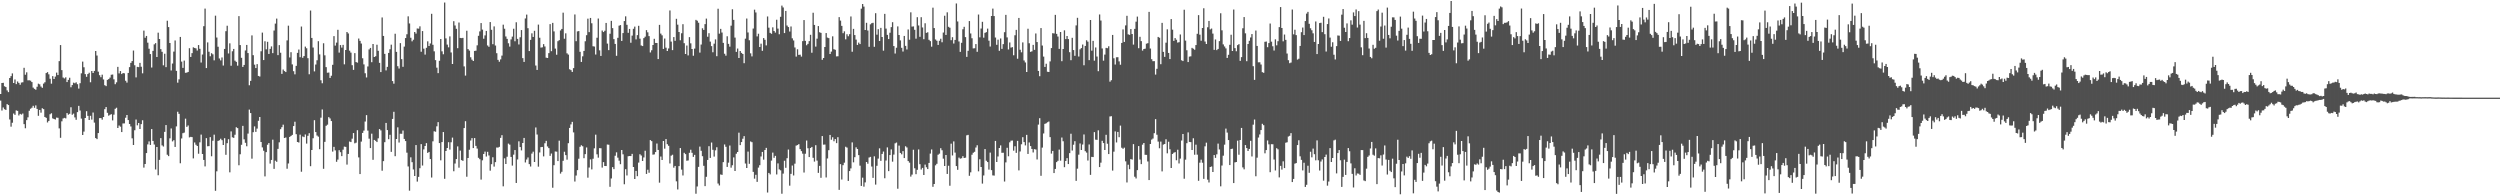 <svg xmlns="http://www.w3.org/2000/svg" width="1920" height="150"><path fill="#4f4f4f" d="M0 72.173h1v5.086H0zM1 63.737h1v21.154H1zM2 63.566h1v18.969H2zM3 66.227h1v17.615H3zM4 66.848h1v17.56H4zM5 69.436h1v10.519H5zM6 70.758h1v9.942H6zM7 59.918h1v31.851H7zM8 58.469h1v38.832H8zM9 56.353h1v37.886H9zM10 63.754h1v23.462H10zM11 61.052h1v27.164H11zM12 64.633h1v20.143H12zM13 62.561h1v22.608H13zM14 63.634h1v25.03H14zM15 65.083h1v22.347H15zM16 63.382h1v24.624H16zM17 63.185h1v24.013H17zM18 52.067h1v43.287H18zM19 57.417h1v41.102H19zM20 55.552h1v36.726H20zM21 61.713h1v28.405H21zM22 61.656h1v23.381H22zM23 61.958h1v21.533H23zM24 63.034h1v19.709H24zM25 67.267h1v13.987H25zM26 68.24h1v14.562H26zM27 68.913h1v12.041H27zM28 66.587h1v17.057H28zM29 64.235h1v24.684H29zM30 64.764h1v19.641H30zM31 66.453h1v20.079H31zM32 67.447h1v15.706H32zM33 64.187h1v19.628H33zM34 63.172h1v26.659H34zM35 56.103h1v34.425H35zM36 55.406h1v38.653H36zM37 57.099h1v35.773H37zM38 60.474h1v27.301H38zM39 64.249h1v22.76H39zM40 58.446h1v32.474H40zM41 60.696h1v30.702H41zM42 58.843h1v32.94H42zM43 55.759h1v34.581H43zM44 57.663h1v32.797H44zM45 46.956h1v51.639H45zM46 34.603h1v71.211H46zM47 53.868h1v39.304H47zM48 59.521h1v31.473H48zM49 60.264h1v30.247H49zM50 59.398h1v31.535H50zM51 63.027h1v23.8H51zM52 61.342h1v26.748H52zM53 59.716h1v27.667H53zM54 66.996h1v15.375H54zM55 65.318h1v22.786H55zM56 63.485h1v23.751H56zM57 63.934h1v26.232H57zM58 63.223h1v28.76H58zM59 64.644h1v21.495H59zM60 68.049h1v13.246H60zM61 63.878h1v21.027H61zM62 56.314h1v34.777H62zM63 47.3h1v56.355H63zM64 51.653h1v49.412H64zM65 56.934h1v33.665H65zM66 58.979h1v26.417H66zM67 56.89h1v32.086H67zM68 55.857h1v36.308H68zM69 63.156h1v25.763H69zM70 54.527h1v37.339H70zM71 56.048h1v30.362H71zM72 54.493h1v39.668H72zM73 39.192h1v66.851H73zM74 42.626h1v64.245H74zM75 55.043h1v47.16H75zM76 57.736h1v32.995H76zM77 59.271h1v31.407H77zM78 57.324h1v34.6H78zM79 61.014h1v28.854H79zM80 65.427h1v18.428H80zM81 66.126h1v16.099H81zM82 61.318h1v25.335H82zM83 60.717h1v28.116H83zM84 59.586h1v28.575H84zM85 57.399h1v30.308H85zM86 57.226h1v35.257H86zM87 60.907h1v27.145H87zM88 64.655h1v18.88H88zM89 63.246h1v19.513H89zM90 51.341h1v46.943H90zM91 56.382h1v40.017H91zM92 54.571h1v42.707H92zM93 56.904h1v44.547H93zM94 56.075h1v38.759H94zM95 56.302h1v38.47H95zM96 61.981h1v28.418H96zM97 63.463h1v24.851H97zM98 56.005h1v36.187H98zM99 51.544h1v43.7H99zM100 48.278h1v48.825H100zM101 46.896h1v59.358H101zM102 38.802h1v72.57H102zM103 50.139h1v49.898H103zM104 59.432h1v32.393H104zM105 51.35h1v44.891H105zM106 51.549h1v42.906H106zM107 48.266h1v50.804H107zM108 51.273h1v44.05H108zM109 56.333h1v36.031H109zM110 23.48h1v105.233H110zM111 28.984h1v96.969H111zM112 27.595h1v89.972H112zM113 32.764h1v78.151H113zM114 37.409h1v71.162H114zM115 41.538h1v69.75H115zM116 51.843h1v47.264H116zM117 39.054h1v69.202H117zM118 34.061h1v76.964H118zM119 33.147h1v96.977H119zM120 43.779h1v69.097H120zM121 25.11h1v109.476H121zM122 29.976h1v92.803H122zM123 37.741h1v68.362H123zM124 39.768h1v71.916H124zM125 50.167h1v62.351H125zM126 41.275h1v59.999H126zM127 51.546h1v44.509H127zM128 15.939h1v102.892H128zM129 20.783h1v99.151H129zM130 33.024h1v73.198H130zM131 54.126h1v44.557H131zM132 48.798h1v59.814H132zM133 39.61h1v68.075H133zM134 31.096h1v81.748H134zM135 54.427h1v42.649H135zM136 63.471h1v22.348H136zM137 60.91h1v26.53H137zM138 28.341h1v97.072H138zM139 47.305h1v59.045H139zM140 52.131h1v50.161H140zM141 46.531h1v55.31H141zM142 55.895h1v35.223H142zM143 55.756h1v41.659H143zM144 55.241h1v41.129H144zM145 37.014h1v68.488H145zM146 43.722h1v61.389H146zM147 40.793h1v64.547H147zM148 36.356h1v85.29H148zM149 36.799h1v72.633H149zM150 37.195h1v73.986H150zM151 38.788h1v73.34H151zM152 34.624h1v83.445H152zM153 37.475h1v71.832H153zM154 48.047h1v55.345H154zM155 41.864h1v76.412H155zM156 20.134h1v102.696H156zM157 6.615h1v121.204H157zM158 52.252h1v53.85H158zM159 32.582h1v79.738H159zM160 39.728h1v72.478H160zM161 43.193h1v62.103H161zM162 40.881h1v79.12H162zM163 41.744h1v66.32H163zM164 46.326h1v57.075H164zM165 12.023h1v134.513H165zM166 28.846h1v102.743H166zM167 35.884h1v72.356H167zM168 44.903h1v62.804H168zM169 46.371h1v60.171H169zM170 44.146h1v63.521H170zM171 50.33h1v61.037H171zM172 37.598h1v68.552H172zM173 23.979h1v94.901H173zM174 19.772h1v90.185H174zM175 41.056h1v65.863H175zM176 33.304h1v99.027H176zM177 50.46h1v50.465H177zM178 39.383h1v66.109H178zM179 37.568h1v68.328H179zM180 46.597h1v56.867H180zM181 47.51h1v50.235H181zM182 50.456h1v47.959H182zM183 12.396h1v114.52H183zM184 34.626h1v83.851H184zM185 44.38h1v66.849H185zM186 51.388h1v45.264H186zM187 49.863h1v57.158H187zM188 38.767h1v70.901H188zM189 34.496h1v77.861H189zM190 40.751h1v61.841H190zM191 65.492h1v18.676H191zM192 62.085h1v24.731H192zM193 27.205h1v94.664H193zM194 42.413h1v59.131H194zM195 49.677h1v47.392H195zM196 52.253h1v49.044H196zM197 49.258h1v49.527H197zM198 58.297h1v34.497H198zM199 58.754h1v31.112H199zM200 39.358h1v69.72H200zM201 25.058h1v88.134H201zM202 46.144h1v69.634H202zM203 31.692h1v103.801H203zM204 37.903h1v78.922H204zM205 32.1h1v79.076H205zM206 41.427h1v68.467H206zM207 37.517h1v88.153H207zM208 35.62h1v87.202H208zM209 40.784h1v66.485H209zM210 23.437h1v106.229H210zM211 18.147h1v105.257H211zM212 14.28h1v110.001H212zM213 42.357h1v71.988H213zM214 34.661h1v74.669H214zM215 40.486h1v58.74H215zM216 56.735h1v40.977H216zM217 53.38h1v42.374H217zM218 54.565h1v51.405H218zM219 55.366h1v50.206H219zM220 31.044h1v98.556H220zM221 19.73h1v105.807H221zM222 44.114h1v61.056H222zM223 40.111h1v64.28H223zM224 49.465h1v54.138H224zM225 54.702h1v42.096H225zM226 57.069h1v36.406H226zM227 50.575h1v52.504H227zM228 40.581h1v68.479H228zM229 38.057h1v71.417H229zM230 43.948h1v59.484H230zM231 20.357h1v111.532H231zM232 44.38h1v60.401H232zM233 43.053h1v62.27H233zM234 35.807h1v67.482H234zM235 37.047h1v73.214H235zM236 44.714h1v59.601H236zM237 57.022h1v45.286H237zM238 8.083h1v119.551H238zM239 29.133h1v86.087H239zM240 36.499h1v69.696H240zM241 54.831h1v37.457H241zM242 49.58h1v51.866H242zM243 46.286h1v57.813H243zM244 31.627h1v73.356H244zM245 41.777h1v72.803H245zM246 61.645h1v28.734H246zM247 63.945h1v20.104H247zM248 33.214h1v96.401H248zM249 42.5h1v66.453H249zM250 51.549h1v45.071H250zM251 55.871h1v39.869H251zM252 55.725h1v34.238H252zM253 59.828h1v31.13H253zM254 58.187h1v34.776H254zM255 49.756h1v66.668H255zM256 27.764h1v85.049H256zM257 35.041h1v80.488H257zM258 32.738h1v91.517H258zM259 22.881h1v99.673H259zM260 40.391h1v74.95H260zM261 34.623h1v82.267H261zM262 36.534h1v83.352H262zM263 34.48h1v80.478H263zM264 49.414h1v63.183H264zM265 38.419h1v74.397H265zM266 24.586h1v101.848H266zM267 25.704h1v92.511H267zM268 38.92h1v69.798H268zM269 40.385h1v68.715H269zM270 50.051h1v56.448H270zM271 53.683h1v48.534H271zM272 40.803h1v69.293H272zM273 47.669h1v61.881H273zM274 48.143h1v51.831H274zM275 29.593h1v91.293H275zM276 31.37h1v102.326H276zM277 33.46h1v75.304H277zM278 44.755h1v57.322H278zM279 49.481h1v50.84H279zM280 56.257h1v37.101H280zM281 59.506h1v28.93H281zM282 51.037h1v49.267H282zM283 37.945h1v68.566H283zM284 36.829h1v76.885H284zM285 47.769h1v54.886H285zM286 33.777h1v88.974H286zM287 43.768h1v63.691H287zM288 43.193h1v64.933H288zM289 34.34h1v74.761H289zM290 39.023h1v67.197H290zM291 48.262h1v50.876H291zM292 55.36h1v44.809H292zM293 13.427h1v117.706H293zM294 27.583h1v96.174H294zM295 41.386h1v67.845H295zM296 54.082h1v40.352H296zM297 51.349h1v48.536H297zM298 40.673h1v66.21H298zM299 37.831h1v65.692H299zM300 34.301h1v82.332H300zM301 62.278h1v29.046H301zM302 64.281h1v21.585H302zM303 25.931h1v94.026H303zM304 39.858h1v66.879H304zM305 50.856h1v46.948H305zM306 52.647h1v56.814H306zM307 33.137h1v69.583H307zM308 45.408h1v57.357H308zM309 51.327h1v48.905H309zM310 35.802h1v70.88H310zM311 29.248h1v79.071H311zM312 26.332h1v90.922H312zM313 12.54h1v115.285H313zM314 18.027h1v128.385H314zM315 28.976h1v91.846H315zM316 31.731h1v92.82H316zM317 30.538h1v99.617H317zM318 24.579h1v110.584H318zM319 25.81h1v85.616H319zM320 21.859h1v117.633H320zM321 22.016h1v113.807H321zM322 20.236h1v108.943H322zM323 39.714h1v70.963H323zM324 23.883h1v103.256H324zM325 37.382h1v77.343H325zM326 41.911h1v70.219H326zM327 36.725h1v73.184H327zM328 31.718h1v85.709H328zM329 35.351h1v81.35H329zM330 33.358h1v88.82H330zM331 10.586h1v125.742H331zM332 34.413h1v74.143H332zM333 39.43h1v61.396H333zM334 46.204h1v54.991H334zM335 51.964h1v45.048H335zM336 56.146h1v37.663H336zM337 46.678h1v63.178H337zM338 29.951h1v93.164H338zM339 39.432h1v69.653H339zM340 41.654h1v59.747H340zM341 1.962h1v135.379H341zM342 29.511h1v86.439H342zM343 34.27h1v79.418H343zM344 36.353h1v72.879H344zM345 27.964h1v86.947H345zM346 40.304h1v68.942H346zM347 49.161h1v56.534H347zM348 16.263h1v115.253H348zM349 19.535h1v106.034H349zM350 22.125h1v100.059H350zM351 37.019h1v75.439H351zM352 17.312h1v111.472H352zM353 29.134h1v86.539H353zM354 29.287h1v93.718H354zM355 29.1h1v94.451H355zM356 50.996h1v47.347H356zM357 58.046h1v35.055H357zM358 23.601h1v112.113H358zM359 37.759h1v83.61H359zM360 38.845h1v76.138H360zM361 43.969h1v63.96H361zM362 45.841h1v60.264H362zM363 46.845h1v66.891H363zM364 39.135h1v66.916H364zM365 38.89h1v73.146H365zM366 34.81h1v79.292H366zM367 27.494h1v93.683H367zM368 24.101h1v98.158H368zM369 17.72h1v120.238H369zM370 22.752h1v100.368H370zM371 29.759h1v88.523H371zM372 27.162h1v89.263H372zM373 23.735h1v96.505H373zM374 34.942h1v81.628H374zM375 35.938h1v83.478H375zM376 16.936h1v114.154H376zM377 22.901h1v103.186H377zM378 33.939h1v86.818H378zM379 20.293h1v107.671H379zM380 34.991h1v89.543H380zM381 40.861h1v72.434H381zM382 45.959h1v67.41H382zM383 47.41h1v65.359H383zM384 45.63h1v60.243H384zM385 42.703h1v61.154H385zM386 18.928h1v124.171H386zM387 22.066h1v99.539H387zM388 28.006h1v97.97H388zM389 29.825h1v90.549H389zM390 33.224h1v77.086H390zM391 35.791h1v75.316H391zM392 30.28h1v90.243H392zM393 28.101h1v99.059H393zM394 22.058h1v96.739H394zM395 31.692h1v83.541H395zM396 17.09h1v123.428H396zM397 29.866h1v92.594H397zM398 34.144h1v74.376H398zM399 28.605h1v84.317H399zM400 23.076h1v92.433H400zM401 44.644h1v65.156H401zM402 47.558h1v58.368H402zM403 14.192h1v110.592H403zM404 11.203h1v111.312H404zM405 21.655h1v99.273H405zM406 39.24h1v86.79H406zM407 30.636h1v97.282H407zM408 25.606h1v92.336H408zM409 28.357h1v88.144H409zM410 23.638h1v100.767H410zM411 50.304h1v47.595H411zM412 53.709h1v49.604H412zM413 18.878h1v109.12H413zM414 28.975h1v88.12H414zM415 36.577h1v76.412H415zM416 36.336h1v76.492H416zM417 33.877h1v86.233H417zM418 35.703h1v74.303H418zM419 44.27h1v63.912H419zM420 44.551h1v67.957H420zM421 40.791h1v72.957H421zM422 18.552h1v101.158H422zM423 39.309h1v78.612H423zM424 17.553h1v126.645H424zM425 24.098h1v102.775H425zM426 37.327h1v79.017H426zM427 42.044h1v74.423H427zM428 31.665h1v92.048H428zM429 30.812h1v77.213H429zM430 23.407h1v109.894H430zM431 22.241h1v109.7H431zM432 9.741h1v113.757H432zM433 29.755h1v86.783H433zM434 25.602h1v93.559H434zM435 40.949h1v81.694H435zM436 41.951h1v68.01H436zM437 53.186h1v45.06H437zM438 53.839h1v41.71H438zM439 55.231h1v38.363H439zM440 52.344h1v49.326H440zM441 11.095h1v128.327H441zM442 31.624h1v103.197H442zM443 24.114h1v106.546H443zM444 23.869h1v98.026H444zM445 39.804h1v72.915H445zM446 47.569h1v64H446zM447 43.271h1v69.058H447zM448 39.133h1v82.384H448zM449 31.703h1v86.667H449zM450 27.057h1v86.212H450zM451 14.352h1v122.098H451zM452 24.684h1v103.968H452zM453 13.755h1v108.687H453zM454 17.869h1v112.229H454zM455 35.538h1v86.39H455zM456 35.758h1v78.139H456zM457 41.862h1v61.556H457zM458 28.965h1v89.566H458zM459 14.242h1v106.844H459zM460 38.657h1v75.097H460zM461 42.977h1v70.887H461zM462 23.436h1v105.257H462zM463 24.639h1v99.872H463zM464 23.583h1v103.884H464zM465 17.59h1v109.952H465zM466 33.472h1v77.55H466zM467 38.497h1v72.669H467zM468 25.885h1v117.556H468zM469 16.037h1v121.018H469zM470 21.6h1v106.741H470zM471 30.064h1v99.822H471zM472 33.716h1v85.911H472zM473 42.875h1v74.097H473zM474 29.02h1v92.09H474zM475 19.688h1v103.705H475zM476 19.261h1v106.832H476zM477 31.422h1v83.777H477zM478 25.395h1v93.128H478zM479 16.185h1v125.347H479zM480 12.527h1v117.439H480zM481 19.022h1v115.721H481zM482 25.19h1v94.831H482zM483 22.238h1v97.587H483zM484 32.816h1v87.025H484zM485 27.341h1v90.804H485zM486 22.144h1v106.099H486zM487 20.411h1v117.058H487zM488 30.25h1v101.014H488zM489 26.999h1v108.3H489zM490 19.816h1v105.057H490zM491 29.683h1v88.797H491zM492 34.931h1v84.496H492zM493 35.373h1v88.299H493zM494 29.287h1v91.641H494zM495 28.138h1v87.618H495zM496 23.144h1v110.42H496zM497 24.852h1v105.496H497zM498 27.739h1v104.923H498zM499 40.283h1v67.313H499zM500 38.619h1v69.794H500zM501 34.557h1v84.231H501zM502 29.778h1v88.824H502zM503 32.957h1v83.835H503zM504 33.041h1v77.204H504zM505 45.347h1v69.819H505zM506 19.093h1v121.206H506zM507 25.784h1v94.419H507zM508 27.146h1v95.731H508zM509 37.572h1v70.712H509zM510 29.61h1v84.543H510zM511 36.623h1v70.193H511zM512 39.158h1v71.583H512zM513 37.23h1v74.731H513zM514 8.044h1v117.503H514zM515 31.963h1v87.574H515zM516 38.513h1v80.306H516zM517 28.482h1v100.306H517zM518 31.321h1v96.113H518zM519 14.442h1v124.837H519zM520 18.933h1v126.573H520zM521 24.571h1v103.023H521zM522 30.908h1v82.821H522zM523 25.555h1v104.679H523zM524 18.566h1v116.203H524zM525 33.188h1v84.149H525zM526 41.448h1v76.95H526zM527 34.943h1v88.502H527zM528 42.571h1v80.643H528zM529 28.524h1v88.823H529zM530 33.281h1v81.702H530zM531 37.634h1v79.731H531zM532 42.792h1v77.664H532zM533 37.335h1v81.585H533zM534 15.259h1v133.527H534zM535 15.94h1v127.286H535zM536 17.46h1v110.703H536zM537 40.38h1v72.208H537zM538 34.222h1v81.583H538zM539 21.702h1v98.249H539zM540 22.968h1v104.376H540zM541 18.515h1v124.431H541zM542 14.299h1v121.496H542zM543 28.187h1v94.641H543zM544 25.5h1v86.756H544zM545 31.965h1v89.333H545zM546 35.44h1v74.044H546zM547 40.155h1v74.899H547zM548 33.534h1v86.738H548zM549 30.245h1v85.187H549zM550 43.139h1v69.957H550zM551 6.683h1v134.254H551zM552 25.833h1v116.617H552zM553 22.146h1v111.867H553zM554 25.007h1v109.294H554zM555 32.944h1v91.558H555zM556 41.271h1v69.703H556zM557 42.767h1v69.972H557zM558 27.867h1v100.32H558zM559 33.709h1v91.196H559zM560 35.848h1v75.92H560zM561 19.697h1v109.061H561zM562 7.121h1v119.795H562zM563 15.233h1v105.627H563zM564 28.883h1v102.445H564zM565 39.846h1v78.198H565zM566 37.269h1v79.474H566zM567 44.533h1v57.372H567zM568 39.182h1v72.259H568zM569 40.615h1v68.489H569zM570 41.495h1v65.03H570zM571 48.544h1v56.002H571zM572 29.721h1v95.877H572zM573 14.228h1v114.788H573zM574 24.955h1v91.465H574zM575 30.937h1v94.866H575zM576 40.942h1v67.719H576zM577 43.315h1v65.893H577zM578 21.921h1v110.086H578zM579 7.427h1v129.77H579zM580 9.555h1v124.671H580zM581 27.966h1v111.689H581zM582 25.887h1v102.829H582zM583 36.106h1v90.792H583zM584 33.531h1v86.63H584zM585 39.022h1v77.639H585zM586 29.226h1v93.375H586zM587 30.582h1v84.643H587zM588 34.875h1v78.702H588zM589 12.632h1v135.212H589zM590 21.261h1v111.552H590zM591 25.239h1v108.712H591zM592 25.978h1v97.372H592zM593 20.988h1v96.22H593zM594 23.831h1v97.377H594zM595 25.045h1v94.644H595zM596 15.17h1v118.842H596zM597 21.963h1v103.533H597zM598 26.33h1v103.754H598zM599 12.914h1v117.898H599zM600 4.3h1v144.5H600zM601 5.74h1v127.578H601zM602 25.408h1v98.015H602zM603 8.4h1v120.46H603zM604 19.61h1v101.886H604zM605 20.786h1v94.041H605zM606 24.229h1v118.38H606zM607 20.325h1v113.226H607zM608 29.444h1v97.675H608zM609 31.054h1v103.705H609zM610 36.437h1v89.278H610zM611 43.494h1v68.308H611zM612 37.812h1v73.595H612zM613 42.139h1v68.555H613zM614 42h1v72.547H614zM615 43.453h1v72.629H615zM616 31.593h1v86.439H616zM617 15.41h1v117.111H617zM618 31.386h1v86.666H618zM619 34.776h1v73.176H619zM620 33.703h1v80.141H620zM621 31.587h1v89.042H621zM622 26.703h1v86.943H622zM623 40.501h1v72.349H623zM624 9.778h1v111.401H624zM625 19.164h1v104.946H625zM626 35.778h1v75.756H626zM627 29.71h1v93.645H627zM628 20.032h1v112.721H628zM629 24.781h1v102.63H629zM630 25.225h1v111.335H630zM631 45.91h1v58.588H631zM632 44.548h1v66.548H632zM633 36.107h1v74.901H633zM634 25.406h1v110.903H634zM635 28.864h1v92.848H635zM636 29.277h1v86.065H636zM637 41.465h1v62.16H637zM638 39.638h1v67.656H638zM639 27.899h1v77.518H639zM640 37.802h1v70.712H640zM641 38.231h1v68.553H641zM642 43.325h1v66.624H642zM643 43.199h1v62.182H643zM644 13.149h1v132.682H644zM645 15.802h1v110.248H645zM646 19.868h1v117.987H646zM647 25.484h1v101.375H647zM648 24.07h1v100.865H648zM649 30.212h1v82.465H649zM650 26.294h1v87.071H650zM651 27.831h1v111.12H651zM652 26.26h1v105.101H652zM653 12.629h1v116.725H653zM654 39.752h1v69.605H654zM655 22.195h1v102.457H655zM656 26.924h1v93.828H656zM657 30.402h1v82.757H657zM658 34.531h1v79.884H658zM659 32.698h1v86.447H659zM660 33.847h1v93.402H660zM661 6.634h1v136.168H661zM662 3.057h1v133.382H662zM663 5.053h1v138.295H663zM664 23.028h1v117.045H664zM665 17.522h1v106.915H665zM666 23.438h1v102.299H666zM667 35.932h1v85.053H667zM668 18.692h1v101.762H668zM669 17.838h1v110.077H669zM670 17.495h1v119.085H670zM671 35.965h1v84.122H671zM672 10.152h1v131.624H672zM673 26.63h1v100.702H673zM674 22.425h1v99.389H674zM675 31.51h1v82.394H675zM676 21.406h1v102.135H676zM677 28.419h1v89.805H677zM678 38.926h1v77.453H678zM679 10.673h1v126.249H679zM680 21.953h1v101.359H680zM681 26.793h1v86.428H681zM682 29.987h1v101.453H682zM683 25.157h1v93.924H683zM684 20.82h1v93.896H684zM685 17.066h1v107.102H685zM686 35.399h1v83.338H686zM687 41.115h1v68.95H687zM688 36.655h1v72.816H688zM689 20.258h1v124.699H689zM690 26.891h1v84.928H690zM691 31.05h1v86.396H691zM692 36.686h1v81.85H692zM693 39.567h1v76.479H693zM694 27.612h1v93.773H694zM695 35.238h1v77.077H695zM696 38.005h1v75.26H696zM697 22.612h1v101.097H697zM698 30.539h1v94.395H698zM699 9.481h1v126.174H699zM700 20.42h1v113.658H700zM701 20.287h1v94.706H701zM702 22.891h1v106.34H702zM703 29.709h1v104.057H703zM704 13.201h1v117.199H704zM705 19.537h1v95.267H705zM706 28.251h1v97.858H706zM707 13.199h1v117.007H707zM708 21.11h1v107.818H708zM709 30.097h1v104.325H709zM710 17.877h1v108.529H710zM711 25.228h1v103.248H711zM712 24.782h1v105.044H712zM713 30.584h1v94.556H713zM714 31.604h1v86.349H714zM715 35.837h1v78.962H715zM716 5.903h1v137.544H716zM717 21.568h1v119.755H717zM718 30.295h1v96.692H718zM719 31.271h1v94.548H719zM720 34.533h1v84.29H720zM721 31.334h1v86.701H721zM722 29.764h1v84.037H722zM723 32.459h1v82.951H723zM724 24.982h1v96.851H724zM725 12.061h1v115.445H725zM726 26.809h1v92.251H726zM727 9.482h1v124.122H727zM728 20.605h1v106.679H728zM729 21.309h1v121.334H729zM730 30.863h1v79.452H730zM731 28.568h1v90.85H731zM732 33.457h1v75.154H732zM733 30.682h1v86.516H733zM734 2.637h1v124.908H734zM735 16.498h1v113.928H735zM736 31.863h1v89.154H736zM737 39.839h1v81.994H737zM738 32.888h1v88.638H738zM739 22.452h1v97.528H739zM740 20.592h1v100.774H740zM741 28.537h1v92.551H741zM742 43.65h1v60.295H742zM743 39.021h1v64.546H743zM744 16.172h1v118.85H744zM745 25.71h1v106.651H745zM746 29.405h1v89.414H746zM747 37.146h1v80.171H747zM748 37.07h1v79.519H748zM749 33.823h1v79.466H749zM750 39.796h1v71.789H750zM751 11.149h1v120.445H751zM752 28.685h1v93.647H752zM753 21.897h1v106.34H753zM754 16.752h1v124.27H754zM755 28.951h1v105.808H755zM756 25.223h1v89.267H756zM757 24.698h1v98.735H757zM758 21.943h1v102.547H758zM759 31.249h1v98.987H759zM760 35.741h1v81.457H760zM761 12.268h1v118.38H761zM762 6.587h1v128.121H762zM763 12.324h1v122.557H763zM764 28.837h1v79.414H764zM765 34.391h1v90.035H765zM766 30.442h1v89.744H766zM767 38.99h1v74.656H767zM768 29.565h1v82.115H768zM769 37.533h1v79.813H769zM770 33.919h1v83.381H770zM771 24.742h1v114.679H771zM772 11.403h1v113.34H772zM773 28.705h1v84.781H773zM774 37.999h1v82.036H774zM775 32.637h1v76.653H775zM776 36.564h1v71.45H776zM777 36.203h1v71.706H777zM778 42.466h1v73.271H778zM779 27.094h1v85.237H779zM780 22.919h1v94.5H780zM781 45.103h1v63.09H781zM782 13.794h1v117.097H782zM783 38.175h1v78.142H783zM784 40.204h1v70.618H784zM785 32.563h1v72.784H785zM786 46.442h1v62.655H786zM787 47.963h1v63.716H787zM788 55.315h1v48.286H788zM789 22.068h1v96.144H789zM790 33.215h1v76.205H790zM791 39.815h1v72.368H791zM792 39.416h1v74.974H792zM793 34.461h1v82.648H793zM794 38.292h1v76.259H794zM795 25.696h1v89.128H795zM796 32.308h1v90.183H796zM797 54.48h1v41.189H797zM798 58.522h1v32.237H798zM799 21.54h1v113.476H799zM800 34.967h1v78.373H800zM801 43.457h1v59.051H801zM802 51.396h1v43.721H802zM803 48.951h1v45.717H803zM804 55.112h1v38.807H804zM805 55.29h1v38.068H805zM806 47.138h1v58.167H806zM807 36.93h1v81.014H807zM808 25.477h1v90.452H808zM809 25.726h1v107.208H809zM810 11.443h1v118.29H810zM811 25.986h1v98.546H811zM812 28.058h1v95.437H812zM813 37.555h1v77.33H813zM814 24.58h1v98.838H814zM815 46.996h1v58.605H815zM816 37.616h1v70.862H816zM817 23.287h1v105.144H817zM818 30.021h1v93.613H818zM819 27.639h1v93.795H819zM820 30.006h1v96.021H820zM821 40.066h1v77.546H821zM822 46.253h1v56.451H822zM823 29.029h1v86.583H823zM824 38.444h1v72.692H824zM825 42.843h1v65.615H825zM826 19.5h1v119.404H826zM827 13.693h1v115.835H827zM828 43.404h1v75.372H828zM829 37.906h1v72.252H829zM830 36.925h1v78.281H830zM831 34.177h1v76.803H831zM832 50.138h1v53.136H832zM833 35.278h1v80.819H833zM834 30.939h1v86.256H834zM835 31.992h1v91.318H835zM836 46.173h1v64.766H836zM837 15.368h1v118.911H837zM838 38.897h1v81.593H838zM839 31.365h1v89.251H839zM840 46.591h1v54.875H840zM841 36.443h1v70.828H841zM842 43.415h1v64.002H842zM843 54.69h1v45.412H843zM844 11.129h1v117.171H844zM845 15.791h1v109.134H845zM846 37.198h1v70.945H846zM847 46.584h1v63.298H847zM848 41.946h1v73.23H848zM849 36.763h1v66.785H849zM850 37.021h1v73.344H850zM851 35.518h1v82.795H851zM852 62.708h1v26.745H852zM853 61.593h1v27.665H853zM854 26.804h1v104.225H854zM855 44.761h1v71.711H855zM856 49.566h1v51.326H856zM857 43.986h1v65.424H857zM858 43.95h1v57.363H858zM859 47.179h1v58.207H859zM860 49.733h1v46.745H860zM861 32.963h1v80.506H861zM862 22.584h1v91.675H862zM863 32.197h1v81.214H863zM864 19.514h1v104.409H864zM865 12.112h1v128.03H865zM866 26.368h1v100.123H866zM867 26.799h1v103.13H867zM868 22.319h1v99.859H868zM869 26.127h1v96.463H869zM870 34.254h1v76.436H870zM871 22.166h1v113.579H871zM872 16.616h1v120.429H872zM873 12.775h1v117.91H873zM874 37.033h1v75.156H874zM875 28.255h1v94.285H875zM876 31.591h1v94.445H876zM877 38.844h1v72.256H877zM878 37.654h1v72.18H878zM879 37.391h1v81.504H879zM880 33.526h1v85.402H880zM881 33.154h1v90.862H881zM882 9.132h1v129.158H882zM883 37.247h1v73.326H883zM884 45.485h1v61.709H884zM885 47.02h1v59.351H885zM886 46.975h1v55.312H886zM887 57.316h1v34.195H887zM888 52.837h1v50.646H888zM889 28.375h1v80.371H889zM890 28.976h1v84.871H890zM891 49.3h1v59.443H891zM892 17.553h1v114.094H892zM893 39.812h1v71.245H893zM894 43.664h1v66.903H894zM895 32.759h1v74.217H895zM896 22.52h1v95.255H896zM897 40.667h1v68.197H897zM898 45.377h1v69.249H898zM899 14.653h1v114.365H899zM900 22.801h1v95.446H900zM901 31.387h1v85.916H901zM902 29.255h1v87.605H902zM903 30.499h1v92.579H903zM904 32.72h1v82.296H904zM905 32.4h1v93.166H905zM906 26.484h1v95.343H906zM907 46.279h1v61.629H907zM908 46.874h1v56.057H908zM909 7.483h1v129.794H909zM910 31.191h1v91.447H910zM911 38.622h1v71.36H911zM912 47.658h1v54.045H912zM913 43.492h1v65.514H913zM914 43.286h1v65.87H914zM915 36.775h1v78.424H915zM916 37.422h1v68.763H916zM917 38.206h1v80.63H917zM918 34.598h1v76.528H918zM919 25.973h1v92.788H919zM920 11.597h1v127.247H920zM921 26.602h1v98.309H921zM922 31.272h1v91.328H922zM923 21.523h1v103.432H923zM924 6.37h1v131.016H924zM925 31.897h1v80.478H925zM926 33.789h1v75.779H926zM927 20.945h1v117.017H927zM928 16.066h1v124.073H928zM929 22.576h1v105.697H929zM930 21.897h1v105.967H930zM931 25.799h1v106.272H931zM932 38.299h1v80.798H932zM933 30.315h1v90.91H933zM934 38.497h1v80.024H934zM935 37.602h1v72.7H935zM936 31.582h1v83.217H936zM937 10.185h1v132.931H937zM938 23.289h1v103.83H938zM939 34.088h1v85.489H939zM940 35.66h1v75.434H940zM941 37.183h1v61.589H941zM942 44.503h1v57.333H942zM943 42.084h1v65.464H943zM944 34.41h1v92.353H944zM945 26.684h1v87.74H945zM946 39.159h1v75.041H946zM947 7.316h1v133.261H947zM948 36.979h1v87.726H948zM949 39.382h1v85.058H949zM950 34.652h1v73.378H950zM951 33.882h1v84.936H951zM952 46.731h1v60.792H952zM953 43.895h1v54.357H953zM954 21.721h1v106.824H954zM955 13.106h1v116.94H955zM956 25.61h1v85.801H956zM957 47.012h1v66.684H957zM958 33.768h1v82.188H958zM959 31.356h1v83.006H959zM960 28.768h1v79.38H960zM961 26.171h1v93.988H961zM962 50.839h1v44.89H962zM963 61.347h1v30.43H963zM964 23.454h1v111.918H964zM965 35.255h1v85.851H965zM966 47.878h1v57.742H966zM967 47.807h1v55.48H967zM968 49.581h1v50.301H968zM969 55.466h1v39.631H969zM970 55.889h1v40.24H970zM971 32.099h1v85.654H971zM972 31.877h1v83.397H972zM973 36.233h1v71.669H973zM974 33.073h1v77.766H974zM975 18.06h1v114.191H975zM976 31.979h1v78.78H976zM977 35.52h1v75.284H977zM978 38.794h1v83.718H978zM979 30.213h1v100.723H979zM980 34.816h1v78.98H980zM981 31.628h1v83.061H981zM982 20.814h1v115.445H982zM983 5.429h1v121.973H983zM984 21.485h1v108.767H984zM985 31.721h1v92.184H985zM986 26.51h1v102.568H986zM987 30.603h1v78.997H987zM988 41.139h1v68.12H988zM989 46.255h1v58.61H989zM990 48.534h1v55.757H990zM991 48.011h1v54.223H991zM992 7.325h1v132.514H992zM993 26.347h1v111.067H993zM994 22.856h1v102.821H994zM995 27.002h1v98.237H995zM996 45.776h1v65.644H996zM997 45.116h1v62.62H997zM998 35.268h1v84.786H998zM999 24.746h1v98.054H999zM1000 21.126h1v109.719H1000zM1001 26.944h1v98.017H1001zM1002 16.186h1v127.404H1002zM1003 10.451h1v131.477H1003zM1004 9.128h1v118.169H1004zM1005 18.293h1v114.427H1005zM1006 21.72h1v94.796H1006zM1007 23.261h1v97.555H1007zM1008 25.613h1v88.494H1008zM1009 32.187h1v86.247H1009zM1010 16.502h1v106.64H1010zM1011 41.506h1v66.301H1011zM1012 33.806h1v89.272H1012zM1013 17.701h1v113.267H1013zM1014 17.453h1v106.595H1014zM1015 24.672h1v97.737H1015zM1016 12.91h1v125.868H1016zM1017 26.245h1v94.323H1017zM1018 39.589h1v79.16H1018zM1019 18.46h1v124.124H1019zM1020 14.172h1v125.224H1020zM1021 28.901h1v84.851H1021zM1022 35.879h1v88.52H1022zM1023 32.483h1v88.883H1023zM1024 42.028h1v65.786H1024zM1025 45.692h1v61.574H1025zM1026 35.428h1v97.743H1026zM1027 27.245h1v90.296H1027zM1028 27.398h1v87.857H1028zM1029 31.46h1v91.632H1029zM1030 11.26h1v132.28H1030zM1031 6.975h1v128.875H1031zM1032 21.298h1v101.335H1032zM1033 24.571h1v109.787H1033zM1034 17.995h1v106.376H1034zM1035 31.662h1v82.055H1035zM1036 29.259h1v86.924H1036zM1037 15.597h1v109.873H1037zM1038 18.944h1v114.568H1038zM1039 9.521h1v134.454H1039zM1040 12.34h1v116.912H1040zM1041 7.253h1v127.505H1041zM1042 21.151h1v112.079H1042zM1043 8.563h1v124.827H1043zM1044 18.918h1v115.402H1044zM1045 36.33h1v78.942H1045zM1046 42.409h1v72.868H1046zM1047 16.014h1v122.603H1047zM1048 29.3h1v109.832H1048zM1049 25.492h1v104.069H1049zM1050 29.149h1v91.338H1050zM1051 37.298h1v82.12H1051zM1052 43.744h1v70.3H1052zM1053 44.763h1v64.22H1053zM1054 34.386h1v84.444H1054zM1055 37.407h1v82.171H1055zM1056 36.689h1v77.272H1056zM1057 8.57h1v132.822H1057zM1058 7.335h1v114.039H1058zM1059 31.286h1v90.324H1059zM1060 20.373h1v98.946H1060zM1061 9.748h1v117.403H1061zM1062 29.734h1v88.931H1062zM1063 19.636h1v92.103H1063zM1064 36.568h1v85.933H1064zM1065 5.823h1v128.205H1065zM1066 26.834h1v95.969H1066zM1067 29.454h1v101.651H1067zM1068 20.525h1v111.634H1068zM1069 13.295h1v108.553H1069zM1070 13.363h1v123.575H1070zM1071 15.297h1v128.411H1071zM1072 27.416h1v98.312H1072zM1073 31.123h1v76.195H1073zM1074 23.693h1v99.172H1074zM1075 12.728h1v136.459H1075zM1076 22.014h1v109.675H1076zM1077 35.405h1v90.538H1077zM1078 30.786h1v103.905H1078zM1079 38.857h1v86.589H1079zM1080 26.744h1v93.595H1080zM1081 21.222h1v100.056H1081zM1082 29.863h1v90.088H1082zM1083 33.623h1v88.329H1083zM1084 38.992h1v76.493H1084zM1085 8.964h1v139.494H1085zM1086 14.216h1v123.876H1086zM1087 16h1v123.708H1087zM1088 27.793h1v97.45H1088zM1089 32.962h1v85.163H1089zM1090 29.744h1v91.396H1090zM1091 29.823h1v87.602H1091zM1092 11.963h1v126.961H1092zM1093 24.243h1v108.299H1093zM1094 17.312h1v109.331H1094zM1095 14.531h1v113.191H1095zM1096 23.993h1v101.633H1096zM1097 40.617h1v69.403H1097zM1098 42.259h1v66.282H1098zM1099 41.68h1v66.376H1099zM1100 30.705h1v83.941H1100zM1101 30.732h1v79.588H1101zM1102 13.121h1v126.058H1102zM1103 9.316h1v134.066H1103zM1104 15.56h1v131.438H1104zM1105 27.553h1v113.449H1105zM1106 25.236h1v95.162H1106zM1107 34.665h1v92.451H1107zM1108 39.076h1v73.947H1108zM1109 23.025h1v115.72H1109zM1110 32.582h1v89.149H1110zM1111 30.241h1v89.466H1111zM1112 19.897h1v112.428H1112zM1113 9.939h1v125.435H1113zM1114 0.782h1v126.995H1114zM1115 20.69h1v104.543H1115zM1116 38.688h1v70.616H1116zM1117 36.375h1v74.512H1117zM1118 48.563h1v51.964H1118zM1119 32.68h1v86.151H1119zM1120 20.299h1v105.026H1120zM1121 30.45h1v88.017H1121zM1122 33.257h1v75.035H1122zM1123 33.142h1v82.902H1123zM1124 26.536h1v112.011H1124zM1125 19.719h1v96.962H1125zM1126 21.935h1v105.251H1126zM1127 46.601h1v58.084H1127zM1128 45.589h1v64.507H1128zM1129 15.595h1v123.706H1129zM1130 8.42h1v127.893H1130zM1131 12.455h1v119.155H1131zM1132 22.942h1v103.265H1132zM1133 26.565h1v99.995H1133zM1134 32.074h1v93.485H1134zM1135 40.804h1v85.596H1135zM1136 32.703h1v89.648H1136zM1137 32.158h1v93.227H1137zM1138 28.776h1v91.578H1138zM1139 37.37h1v76.162H1139zM1140 11.729h1v134.257H1140zM1141 24.263h1v104.172H1141zM1142 18.268h1v112.121H1142zM1143 17.305h1v112.233H1143zM1144 22.107h1v105.839H1144zM1145 28.128h1v95.759H1145zM1146 23.147h1v103.53H1146zM1147 12.198h1v119.929H1147zM1148 19.457h1v115.096H1148zM1149 14.675h1v131.631H1149zM1150 16.103h1v131.367H1150zM1151 6.594h1v141.302H1151zM1152 4.984h1v124.879H1152zM1153 5.638h1v124.433H1153zM1154 18.537h1v104.137H1154zM1155 17.527h1v112.39H1155zM1156 17.532h1v110.078H1156zM1157 17.083h1v125.28H1157zM1158 16.238h1v121.708H1158zM1159 19.634h1v107.639H1159zM1160 26.335h1v101.444H1160zM1161 34.589h1v90.699H1161zM1162 28.498h1v91.274H1162zM1163 29.476h1v91.103H1163zM1164 24.658h1v102.827H1164zM1165 27.699h1v96.352H1165zM1166 33.751h1v84.084H1166zM1167 27.744h1v90.058H1167zM1168 6.558h1v132.383H1168zM1169 31.303h1v92.847H1169zM1170 40.134h1v74.411H1170zM1171 30.144h1v84.875H1171zM1172 31.035h1v83.299H1172zM1173 33.006h1v71.501H1173zM1174 26.557h1v98.832H1174zM1175 13.911h1v108.964H1175zM1176 23.348h1v106.929H1176zM1177 25.102h1v102.425H1177zM1178 24.018h1v102.739H1178zM1179 17.992h1v116.954H1179zM1180 18.383h1v116.34H1180zM1181 17.873h1v117.888H1181zM1182 35.318h1v72.227H1182zM1183 45.412h1v58.762H1183zM1184 39.199h1v82.297H1184zM1185 10.791h1v125.967H1185zM1186 30.701h1v93.002H1186zM1187 37.205h1v76.151H1187zM1188 44.494h1v64.017H1188zM1189 41.861h1v72.276H1189zM1190 42.03h1v67.774H1190zM1191 39.563h1v65.257H1191zM1192 38.969h1v70.148H1192zM1193 42.502h1v70.162H1193zM1194 36.174h1v82.972H1194zM1195 18.679h1v121.978H1195zM1196 22.346h1v119.169H1196zM1197 25.226h1v101.125H1197zM1198 17.496h1v111.091H1198zM1199 30.195h1v89.469H1199zM1200 36.149h1v80.12H1200zM1201 31.341h1v85.782H1201zM1202 27.379h1v108.413H1202zM1203 21.294h1v108.058H1203zM1204 19.066h1v114.629H1204zM1205 12.57h1v111.606H1205zM1206 22.013h1v118.197H1206zM1207 27.546h1v86.618H1207zM1208 29.438h1v87.898H1208zM1209 25.593h1v97.778H1209zM1210 23.362h1v107.344H1210zM1211 34.943h1v86.274H1211zM1212 23.561h1v93.244H1212zM1213 8.777h1v133.384H1213zM1214 12.535h1v134.877H1214zM1215 16.944h1v114.541H1215zM1216 19.931h1v100.145H1216zM1217 21.61h1v93.21H1217zM1218 36.162h1v77.834H1218zM1219 39.523h1v72.148H1219zM1220 26.83h1v99.417H1220zM1221 10.775h1v116.163H1221zM1222 34.914h1v79.835H1222zM1223 17.53h1v114.187H1223zM1224 5.882h1v134.726H1224zM1225 20.752h1v110.471H1225zM1226 19.563h1v102.18H1226zM1227 32.066h1v91.879H1227zM1228 37.548h1v81.215H1228zM1229 43.521h1v63.577H1229zM1230 46.091h1v56.365H1230zM1231 31.601h1v93.652H1231zM1232 32.157h1v81.393H1232zM1233 37.34h1v72.545H1233zM1234 26.989h1v89.029H1234zM1235 28.074h1v109.109H1235zM1236 21.096h1v108.309H1236zM1237 23.27h1v100.884H1237zM1238 30.856h1v89.757H1238zM1239 29.286h1v74.497H1239zM1240 35.088h1v86.05H1240zM1241 20.77h1v128.113H1241zM1242 4.202h1v131.671H1242zM1243 15.375h1v126.615H1243zM1244 20.669h1v115.229H1244zM1245 18.425h1v121.807H1245zM1246 30.408h1v94.685H1246zM1247 30.57h1v87.923H1247zM1248 28.275h1v94.299H1248zM1249 26.863h1v90.532H1249zM1250 21.245h1v97.149H1250zM1251 28.862h1v87.766H1251zM1252 15.631h1v128.466H1252zM1253 16.637h1v124.172H1253zM1254 22.375h1v109.882H1254zM1255 23.27h1v99.91H1255zM1256 30.774h1v84.949H1256zM1257 27.199h1v98.187H1257zM1258 24.755h1v100.106H1258zM1259 13.368h1v114.758H1259zM1260 18.792h1v116.385H1260zM1261 6.079h1v135.218H1261zM1262 15.037h1v118.794H1262zM1263 17.13h1v123.772H1263zM1264 13.395h1v117.464H1264zM1265 15.03h1v110.233H1265zM1266 7.639h1v122.315H1266zM1267 25.964h1v100.073H1267zM1268 26.97h1v89.027H1268zM1269 29.02h1v97.073H1269zM1270 2.991h1v129.481H1270zM1271 24.481h1v105.053H1271zM1272 25.465h1v101.646H1272zM1273 26.755h1v98.239H1273zM1274 35.92h1v75.375H1274zM1275 35.911h1v68.027H1275zM1276 39.678h1v69.441H1276zM1277 28.579h1v93.411H1277zM1278 32.353h1v92.007H1278zM1279 32.223h1v83.396H1279zM1280 24.509h1v119.113H1280zM1281 17.062h1v122.2H1281zM1282 29.192h1v86.598H1282zM1283 23.711h1v96.457H1283zM1284 28.571h1v86.413H1284zM1285 34.745h1v92.154H1285zM1286 29.295h1v87.89H1286zM1287 33.554h1v85.422H1287zM1288 25.102h1v98.563H1288zM1289 10.894h1v124.01H1289zM1290 28.061h1v105.444H1290zM1291 42.995h1v67.352H1291zM1292 30.244h1v81.688H1292zM1293 33.808h1v88.151H1293zM1294 33.382h1v83.823H1294zM1295 27.628h1v91.582H1295zM1296 32.883h1v83.88H1296zM1297 30.561h1v76.85H1297zM1298 5.157h1v138.918H1298zM1299 22.685h1v97.76H1299zM1300 21.235h1v115.07H1300zM1301 30.893h1v94.982H1301zM1302 34.474h1v89.692H1302zM1303 33.588h1v70.838H1303zM1304 33.841h1v84.039H1304zM1305 35.333h1v92.46H1305zM1306 33.908h1v92.453H1306zM1307 30.248h1v101.604H1307zM1308 33.731h1v96.505H1308zM1309 21.407h1v125.908H1309zM1310 23.352h1v101.467H1310zM1311 19.473h1v104.005H1311zM1312 27.536h1v96.378H1312zM1313 36.547h1v82.349H1313zM1314 30.208h1v83.589H1314zM1315 36.521h1v71.124H1315zM1316 10.543h1v116.814H1316zM1317 16.553h1v119.405H1317zM1318 16.415h1v110.461H1318zM1319 40.872h1v69.783H1319zM1320 31.705h1v90.467H1320zM1321 30.04h1v95.319H1321zM1322 34.365h1v78.269H1322zM1323 36.785h1v74.184H1323zM1324 42.809h1v65.028H1324zM1325 37.698h1v82.076H1325zM1326 5.906h1v135.253H1326zM1327 6.607h1v138.193H1327zM1328 20.014h1v117.701H1328zM1329 26.185h1v96.023H1329zM1330 29.316h1v91.908H1330zM1331 30.927h1v84.468H1331zM1332 39.893h1v67.949H1332zM1333 34.559h1v73.961H1333zM1334 28.074h1v93.665H1334zM1335 39.4h1v76.059H1335zM1336 39.144h1v67.684H1336zM1337 15.535h1v123.744H1337zM1338 15.69h1v109.004H1338zM1339 30.877h1v106.776H1339zM1340 30.233h1v92.929H1340zM1341 28.897h1v92.344H1341zM1342 34.234h1v74.194H1342zM1343 46.764h1v58.394H1343zM1344 31.083h1v83.434H1344zM1345 40.521h1v79.966H1345zM1346 27.734h1v84.205H1346zM1347 33.593h1v78.14H1347zM1348 30.372h1v88.626H1348zM1349 27.504h1v94.228H1349zM1350 22.545h1v103.995H1350zM1351 17.203h1v103.013H1351zM1352 31.464h1v94.595H1352zM1353 42.131h1v67.785H1353zM1354 45.373h1v74.405H1354zM1355 8.132h1v140.381H1355zM1356 21.457h1v113.327H1356zM1357 17.116h1v111.891H1357zM1358 25.835h1v112.485H1358zM1359 20.362h1v109.947H1359zM1360 29.731h1v97.897H1360zM1361 33.631h1v95.773H1361zM1362 26.227h1v109.034H1362zM1363 30.535h1v92.649H1363zM1364 23.548h1v93.996H1364zM1365 15.738h1v114.289H1365zM1366 19.624h1v128.544H1366zM1367 15.308h1v118.578H1367zM1368 18.611h1v108.173H1368zM1369 14.491h1v110.648H1369zM1370 13.347h1v113.924H1370zM1371 30.628h1v90.876H1371zM1372 23.189h1v103.706H1372zM1373 20.49h1v115.523H1373zM1374 4.677h1v132.114H1374zM1375 19.427h1v115.097H1375zM1376 8.506h1v131.886H1376zM1377 9.987h1v122.522H1377zM1378 2.717h1v126.27H1378zM1379 5.072h1v131.275H1379zM1380 12.58h1v123.249H1380zM1381 25.648h1v92.498H1381zM1382 26.396h1v99.58H1382zM1383 2.049h1v143.12H1383zM1384 12.277h1v125.108H1384zM1385 18.487h1v115.975H1385zM1386 27.001h1v85.619H1386zM1387 23.731h1v101.974H1387zM1388 31.347h1v83.039H1388zM1389 28.39h1v90.93H1389zM1390 27.716h1v91.131H1390zM1391 24.622h1v94.661H1391zM1392 32.904h1v87.448H1392zM1393 28.058h1v89.011H1393zM1394 15.316h1v133.415H1394zM1395 24.567h1v101.779H1395zM1396 31.417h1v80.536H1396zM1397 39.042h1v71.996H1397zM1398 31.864h1v88.134H1398zM1399 46.011h1v74.202H1399zM1400 40.371h1v70.237H1400zM1401 21.147h1v105.587H1401zM1402 21.478h1v106.339H1402zM1403 15.065h1v105.152H1403zM1404 32.768h1v94.837H1404zM1405 29.699h1v89.144H1405zM1406 26.262h1v112.121H1406zM1407 32.546h1v103.024H1407zM1408 27.09h1v96.699H1408zM1409 22.791h1v112.436H1409zM1410 35.111h1v91.158H1410zM1411 37.316h1v83.644H1411zM1412 11.604h1v128.748H1412zM1413 30.485h1v87.067H1413zM1414 36.698h1v85.445H1414zM1415 40.036h1v77.623H1415zM1416 34.372h1v74.109H1416zM1417 35.442h1v73.723H1417zM1418 37.298h1v85.254H1418zM1419 18.703h1v110.097H1419zM1420 24.769h1v107.99H1420zM1421 16.079h1v128.229H1421zM1422 2.784h1v145.876H1422zM1423 19.154h1v122.112H1423zM1424 12.051h1v129.196H1424zM1425 31.216h1v88.843H1425zM1426 34.591h1v85.464H1426zM1427 36.639h1v83.886H1427zM1428 21.975h1v108.528H1428zM1429 10.095h1v127.195H1429zM1430 20.523h1v115.145H1430zM1431 21.243h1v101.624H1431zM1432 30.906h1v86.78H1432zM1433 33.602h1v74.925H1433zM1434 33.442h1v87H1434zM1435 19.745h1v101.963H1435zM1436 35.505h1v84.664H1436zM1437 33.19h1v80.62H1437zM1438 44.733h1v62.814H1438zM1439 48.627h1v51.539H1439zM1440 34.331h1v78.134H1440zM1441 46.448h1v58.353H1441zM1442 51.715h1v46.511H1442zM1443 52.369h1v46.125H1443zM1444 52.688h1v47.08H1444zM1445 47.96h1v45.879H1445zM1446 55.748h1v41.504H1446zM1447 50.673h1v47.214H1447zM1448 49.119h1v49.662H1448zM1449 51.468h1v42.863H1449zM1450 58.377h1v32.878H1450zM1451 59.711h1v28.899H1451zM1452 59.334h1v32.324H1452zM1453 60.837h1v28.948H1453zM1454 61.14h1v27.941H1454zM1455 63.519h1v23.479H1455zM1456 66.129h1v16.928H1456zM1457 67.395h1v16.819H1457zM1458 66.151h1v18.162H1458zM1459 65.815h1v16.336H1459zM1460 67.02h1v14.713H1460zM1461 69.881h1v10.241H1461zM1462 70.369h1v9.662H1462zM1463 67.322h1v14.843H1463zM1464 64.579h1v18.667H1464zM1465 64.872h1v17.095H1465zM1466 66.803h1v14.9H1466zM1467 70.02h1v10.745H1467zM1468 59.693h1v30.216H1468zM1469 45.639h1v58.501H1469zM1470 41.336h1v65.095H1470zM1471 41.428h1v71.264H1471zM1472 44.265h1v62.599H1472zM1473 48.096h1v54.724H1473zM1474 52.409h1v44.662H1474zM1475 57.99h1v36.479H1475zM1476 61.945h1v30.793H1476zM1477 64.037h1v23.85H1477zM1478 59.858h1v31.251H1478zM1479 58.481h1v33.774H1479zM1480 60.631h1v32.288H1480zM1481 61.393h1v29.198H1481zM1482 58.855h1v30.47H1482zM1483 55.889h1v43.145H1483zM1484 59.213h1v33.45H1484zM1485 57.728h1v36.199H1485zM1486 59.62h1v30.369H1486zM1487 60.551h1v31.299H1487zM1488 60.306h1v30.25H1488zM1489 61.198h1v31.95H1489zM1490 61.573h1v27.444H1490zM1491 61.326h1v26.403H1491zM1492 60.394h1v29.026H1492zM1493 58.924h1v33.159H1493zM1494 57.805h1v33.617H1494zM1495 61.876h1v28.274H1495zM1496 62.747h1v26.717H1496zM1497 59.243h1v32.847H1497zM1498 58.876h1v33.408H1498zM1499 58.137h1v31.348H1499zM1500 58.308h1v32.18H1500zM1501 59.185h1v30.141H1501zM1502 60.401h1v30.844H1502zM1503 59.693h1v28.845H1503zM1504 59.85h1v30.687H1504zM1505 61.059h1v29.91H1505zM1506 61.889h1v23.233H1506zM1507 63h1v25.284H1507zM1508 62.78h1v25.382H1508zM1509 56.225h1v33.068H1509zM1510 63.629h1v23.753H1510zM1511 64.376h1v20.936H1511zM1512 63.408h1v21.706H1512zM1513 62.384h1v19.719H1513zM1514 65.346h1v18.118H1514zM1515 65.578h1v17.377H1515zM1516 66.154h1v17.479H1516zM1517 66.536h1v16.041H1517zM1518 67.945h1v14.68H1518zM1519 66.397h1v16.658H1519zM1520 65.467h1v19.592H1520zM1521 64.26h1v20.39H1521zM1522 64.977h1v18.559H1522zM1523 66.29h1v18.43H1523zM1524 67.718h1v15.093H1524zM1525 64.147h1v21.371H1525zM1526 62.204h1v23.813H1526zM1527 61.756h1v25.34H1527zM1528 61.042h1v26.398H1528zM1529 60.79h1v29.402H1529zM1530 56.616h1v34.758H1530zM1531 60.587h1v32.891H1531zM1532 60.852h1v30.17H1532zM1533 61.491h1v29.083H1533zM1534 61.624h1v26.326H1534zM1535 59.149h1v29.556H1535zM1536 60.897h1v34.655H1536zM1537 60.263h1v31.747H1537zM1538 62.959h1v25.758H1538zM1539 60.489h1v32.741H1539zM1540 62.019h1v32.395H1540zM1541 59.628h1v31.732H1541zM1542 59.918h1v30.14H1542zM1543 56.146h1v40.182H1543zM1544 53.012h1v43.426H1544zM1545 57.033h1v39.345H1545zM1546 58.085h1v35.048H1546zM1547 50.643h1v47.496H1547zM1548 54.112h1v48.021H1548zM1549 55.58h1v46.943H1549zM1550 51.898h1v47.553H1550zM1551 48.178h1v57.235H1551zM1552 44.835h1v60.46H1552zM1553 45.808h1v56.072H1553zM1554 45.637h1v61.211H1554zM1555 48.29h1v61.427H1555zM1556 52.192h1v44.569H1556zM1557 56.822h1v39.442H1557zM1558 59.384h1v33.415H1558zM1559 60.449h1v26.367H1559zM1560 61.932h1v25.826H1560zM1561 57.823h1v35.26H1561zM1562 55.955h1v45.037H1562zM1563 57.297h1v42.923H1563zM1564 59.453h1v31.36H1564zM1565 61.226h1v27.07H1565zM1566 59.151h1v35.234H1566zM1567 54.346h1v39.077H1567zM1568 53.631h1v39.231H1568zM1569 64.752h1v22.66H1569zM1570 64.46h1v20.742H1570zM1571 66.482h1v18.516H1571zM1572 66.223h1v17.146H1572zM1573 64.221h1v20.349H1573zM1574 66.378h1v17.814H1574zM1575 66.608h1v17.195H1575zM1576 67.903h1v13.234H1576zM1577 68.786h1v13.754H1577zM1578 65.801h1v17.272H1578zM1579 64.888h1v16.727H1579zM1580 66.865h1v16.562H1580zM1581 67.341h1v17.037H1581zM1582 69.469h1v12.446H1582zM1583 55.727h1v57.942H1583zM1584 45.632h1v69.117H1584zM1585 43.985h1v63.981H1585zM1586 45.026h1v58.471H1586zM1587 51.641h1v49.848H1587zM1588 51.427h1v52.845H1588zM1589 53.025h1v49.85H1589zM1590 50.037h1v51.099H1590zM1591 54.384h1v43.687H1591zM1592 52.952h1v43.671H1592zM1593 55.044h1v38.82H1593zM1594 60.743h1v30.787H1594zM1595 62.218h1v28.267H1595zM1596 63.815h1v24.686H1596zM1597 62.651h1v25.366H1597zM1598 58.746h1v32.457H1598zM1599 59.666h1v34.309H1599zM1600 57.922h1v34.919H1600zM1601 57.365h1v34.274H1601zM1602 57.57h1v37.406H1602zM1603 57.693h1v33.515H1603zM1604 57.727h1v33.036H1604zM1605 61.549h1v26.27H1605zM1606 64.301h1v24.607H1606zM1607 59.571h1v30.915H1607zM1608 60.778h1v31.709H1608zM1609 59.444h1v28.503H1609zM1610 62.209h1v24.901H1610zM1611 61.141h1v24.233H1611zM1612 54.522h1v38.877H1612zM1613 57.346h1v36.817H1613zM1614 57.22h1v36.367H1614zM1615 56.35h1v37.663H1615zM1616 59.267h1v30.067H1616zM1617 55.552h1v39.344H1617zM1618 56.289h1v34.214H1618zM1619 55.305h1v38.48H1619zM1620 54.721h1v39.245H1620zM1621 63.034h1v28.951H1621zM1622 60.031h1v28.955H1622zM1623 59.791h1v31.153H1623zM1624 60.022h1v32.594H1624zM1625 63.472h1v27.313H1625zM1626 60.732h1v27.017H1626zM1627 58.818h1v26.305H1627zM1628 61.368h1v23.819H1628zM1629 62.335h1v21.831H1629zM1630 65.13h1v20.093H1630zM1631 63.891h1v20.453H1631zM1632 64.041h1v21.116H1632zM1633 64.853h1v21.776H1633zM1634 66.365h1v19.436H1634zM1635 62.865h1v21.408H1635zM1636 62.691h1v25.944H1636zM1637 62.33h1v26.241H1637zM1638 66.875h1v16.489H1638zM1639 65.399h1v18.294H1639zM1640 63.937h1v21.314H1640zM1641 65.957h1v17.603H1641zM1642 66.168h1v19.257H1642zM1643 64.872h1v22.319H1643zM1644 64.97h1v23.405H1644zM1645 63.704h1v25.437H1645zM1646 57.902h1v31.528H1646zM1647 60.575h1v27.248H1647zM1648 59.065h1v31.891H1648zM1649 65.573h1v24.417H1649zM1650 64.437h1v26.612H1650zM1651 62.924h1v26.941H1651zM1652 62.923h1v24.065H1652zM1653 65.238h1v17.55H1653zM1654 65.385h1v17.638H1654zM1655 60.029h1v30.585H1655zM1656 61.551h1v30.5H1656zM1657 61.278h1v30.587H1657zM1658 61.072h1v30.67H1658zM1659 62.069h1v27.51H1659zM1660 61.353h1v27.538H1660zM1661 62.419h1v24.48H1661zM1662 62.955h1v26.66H1662zM1663 63.986h1v23.731H1663zM1664 61.446h1v26.361H1664zM1665 57.83h1v38.489H1665zM1666 59.374h1v35.324H1666zM1667 56.503h1v38.39H1667zM1668 56.033h1v39.181H1668zM1669 51.007h1v48.838H1669zM1670 47.736h1v56.582H1670zM1671 56.79h1v44.279H1671zM1672 57.324h1v35.255H1672zM1673 59.829h1v29.749H1673zM1674 62.073h1v26.798H1674zM1675 65.098h1v24.057H1675zM1676 65.309h1v23.026H1676zM1677 64.732h1v27.404H1677zM1678 61.161h1v26.867H1678zM1679 64.14h1v22.546H1679zM1680 62.686h1v24.068H1680zM1681 63.466h1v21.089H1681zM1682 66.457h1v21.783H1682zM1683 65.992h1v19.232H1683zM1684 67.395h1v12.929H1684zM1685 68.061h1v12.333H1685zM1686 69.726h1v9.892H1686zM1687 70.652h1v7.939H1687zM1688 69.836h1v8.957H1688zM1689 70.447h1v9.327H1689zM1690 70.787h1v9.763H1690zM1691 69.973h1v9.462H1691zM1692 71.131h1v7.402H1692zM1693 71.776h1v6.523H1693zM1694 64.321h1v18.834H1694zM1695 61.811h1v21.571H1695zM1696 61.903h1v20.54H1696zM1697 64.225h1v17.841H1697zM1698 52.032h1v52.959H1698zM1699 43.57h1v59.96H1699zM1700 51.384h1v43.742H1700zM1701 49.94h1v48.109H1701zM1702 54.342h1v40.823H1702zM1703 57.691h1v34.025H1703zM1704 61.89h1v26.275H1704zM1705 61.534h1v26.442H1705zM1706 61.139h1v23.505H1706zM1707 61.422h1v24.622H1707zM1708 68.163h1v18.662H1708zM1709 64.686h1v21.105H1709zM1710 63.258h1v20.557H1710zM1711 64.509h1v18.619H1711zM1712 65.821h1v16.868H1712zM1713 68.993h1v13.791H1713zM1714 68.989h1v12.433H1714zM1715 70.823h1v9.939H1715zM1716 68.228h1v12.205H1716zM1717 68.164h1v13.383H1717zM1718 69.567h1v10.81H1718zM1719 70.633h1v8.444H1719zM1720 70.008h1v9.638H1720zM1721 69.936h1v8.953H1721zM1722 71.484h1v7.223H1722zM1723 70.587h1v8.929H1723zM1724 70.65h1v9.991H1724zM1725 70.068h1v9.938H1725zM1726 70.594h1v9.844H1726zM1727 57.66h1v33.516H1727zM1728 55.894h1v36.498H1728zM1729 57.602h1v32.554H1729zM1730 60.858h1v29.088H1730zM1731 63.856h1v23.231H1731zM1732 65.086h1v19.796H1732zM1733 66.376h1v19.164H1733zM1734 65.593h1v19.035H1734zM1735 64.943h1v23.579H1735zM1736 62.367h1v24.205H1736zM1737 66.147h1v18.667H1737zM1738 65.318h1v19.404H1738zM1739 67.71h1v15.896H1739zM1740 68.117h1v13.396H1740zM1741 67.853h1v13.998H1741zM1742 70.622h1v10.373H1742zM1743 71.616h1v8.457H1743zM1744 71.313h1v7.576H1744zM1745 70.656h1v9.384H1745zM1746 69.835h1v11.17H1746zM1747 69.428h1v10.256H1747zM1748 70.894h1v8.407H1748zM1749 72.348h1v5.76H1749zM1750 72.321h1v5.946H1750zM1751 72.527h1v6.132H1751zM1752 70.371h1v10.035H1752zM1753 68.879h1v11.86H1753zM1754 69.891h1v12.033H1754zM1755 66.372h1v16.406H1755zM1756 60.438h1v28.889H1756zM1757 63.076h1v27.544H1757zM1758 64.938h1v22.405H1758zM1759 65.838h1v19.346H1759zM1760 65.885h1v19.022H1760zM1761 66.841h1v16.325H1761zM1762 68.254h1v13.243H1762zM1763 69.568h1v11.279H1763zM1764 69.02h1v11.855H1764zM1765 69.916h1v10.581H1765zM1766 70.116h1v10.098H1766zM1767 70.602h1v9.067H1767zM1768 70.605h1v8.192H1768zM1769 71.776h1v6.858H1769zM1770 72.051h1v6.405H1770zM1771 71.612h1v6.131H1771zM1772 72.309h1v5.575H1772zM1773 72.473h1v5.193H1773zM1774 72.559h1v4.765H1774zM1775 72.341h1v5.302H1775zM1776 71.575h1v7.003H1776zM1777 71.671h1v6.176H1777zM1778 72.3h1v5.18H1778zM1779 72.718h1v4.524H1779zM1780 73.144h1v3.867H1780zM1781 73.835h1v2.903H1781zM1782 73.6h1v3.126H1782zM1783 74.011h1v2.439H1783zM1784 73.729h1v2.253H1784zM1785 67.979h1v13.471H1785zM1786 67.796h1v14.396H1786zM1787 64.67h1v21.125H1787zM1788 62.294h1v24.695H1788zM1789 64.384h1v22.866H1789zM1790 63.991h1v22.729H1790zM1791 63.485h1v23.39H1791zM1792 63.375h1v22.335H1792zM1793 62.835h1v23.246H1793zM1794 63.055h1v24.49H1794zM1795 60.919h1v28.769H1795zM1796 63.678h1v22.805H1796zM1797 67.402h1v13.703H1797zM1798 68.943h1v12.24H1798zM1799 68.351h1v11.773H1799zM1800 68.639h1v13.09H1800zM1801 67.917h1v14.283H1801zM1802 71.323h1v7.319H1802zM1803 72.926h1v4.988H1803zM1804 71.446h1v6.22H1804zM1805 71.176h1v7.337H1805zM1806 71.61h1v7.745H1806zM1807 71.883h1v7.172H1807zM1808 71.614h1v6.773H1808zM1809 71.05h1v7.067H1809zM1810 72.307h1v5.6H1810zM1811 72.429h1v6.232H1811zM1812 72.789h1v5.011H1812zM1813 72.42h1v4.705H1813zM1814 72.643h1v4.771H1814zM1815 72.19h1v4.88H1815zM1816 71.817h1v6.229H1816zM1817 72.209h1v6.23H1817zM1818 72.488h1v5.234H1818zM1819 71.808h1v5.471H1819zM1820 72.068h1v5.01H1820zM1821 72.068h1v5.163H1821zM1822 72.454h1v4.565H1822zM1823 71.825h1v5.424H1823zM1824 72.184h1v5.294H1824zM1825 72.284h1v6.246H1825zM1826 71.756h1v6.863H1826zM1827 71.688h1v6.814H1827zM1828 71.809h1v5.377H1828zM1829 71.872h1v5.669H1829zM1830 72.106h1v5.927H1830zM1831 72.156h1v5.835H1831zM1832 72.365h1v6.197H1832zM1833 71.768h1v7.559H1833zM1834 71.733h1v7.17H1834zM1835 71.973h1v5.687H1835zM1836 71.663h1v7.039H1836zM1837 71.067h1v7.347H1837zM1838 72.161h1v6.074H1838zM1839 72.469h1v5.634H1839zM1840 72.525h1v5.572H1840zM1841 72.73h1v5.317H1841zM1842 72.732h1v4.693H1842zM1843 72.597h1v4.616H1843zM1844 72.477h1v4.366H1844zM1845 73.177h1v3.204H1845zM1846 73.63h1v2.838H1846zM1847 73.707h1v2.91H1847zM1848 73.754h1v2.693H1848zM1849 74.134h1v2.057H1849zM1850 74.318h1v1.283H1850zM1851 74.439h1v1.089H1851zM1852 74.383h1v1.225H1852zM1853 74.395h1v1.16H1853zM1854 74.368h1v1.224H1854zM1855 74.594h1v1H1855zM1856 74.58h1v1H1856zM1857 74.638h1v1H1857zM1858 74.6h1v1H1858zM1859 74.708h1v1H1859zM1860 74.631h1v1H1860zM1861 74.63h1v1H1861zM1862 74.609h1v1H1862zM1863 74.637h1v1H1863zM1864 74.67h1v1H1864zM1865 74.604h1v1H1865zM1866 74.623h1v1H1866zM1867 74.718h1v1H1867zM1868 74.796h1v1H1868zM1869 74.851h1v1H1869zM1870 74.858h1v1H1870zM1871 74.862h1v1H1871zM1872 74.827h1v1H1872zM1873 74.832h1v1H1873zM1874 74.875h1v1H1874zM1875 74.922h1v1H1875zM1876 74.905h1v1H1876zM1877 74.926h1v1H1877zM1878 74.942h1v1H1878zM1879 74.929h1v1H1879zM1880 74.93h1v1H1880zM1881 74.954h1v1H1881zM1882 74.949h1v1H1882zM1883 74.956h1v1H1883zM1884 74.962h1v1H1884zM1885 74.973h1v1H1885zM1886 74.969h1v1H1886zM1887 74.971h1v1H1887zM1888 74.972h1v1H1888zM1889 74.978h1v1H1889zM1890 74.983h1v1H1890zM1891 74.986h1v1H1891zM1892 74.984h1v1H1892zM1893 74.987h1v1H1893zM1894 74.989h1v1H1894zM1895 74.991h1v1H1895zM1896 74.991h1v1H1896zM1897 74.991h1v1H1897zM1898 74.99h1v1H1898zM1899 74.991h1v1H1899zM1900 74.991h1v1H1900zM1901 74.991h1v1H1901zM1902 74.99h1v1H1902zM1903 74.991h1v1H1903zM1904 74.991h1v1H1904zM1905 74.989h1v1H1905zM1906 74.989h1v1H1906zM1907 74.99h1v1H1907zM1908 74.99h1v1H1908zM1909 74.99h1v1H1909zM1910 74.99h1v1H1910zM1911 74.991h1v1H1911zM1912 74.99h1v1H1912zM1913 74.989h1v1H1913zM1914 74.99h1v1H1914zM1915 74.988h1v1H1915zM1916 74.99h1v1H1916zM1917 74.99h1v1H1917zM1918 74.99h1v1H1918zM1919 74.991h1v1H1919z"/></svg>